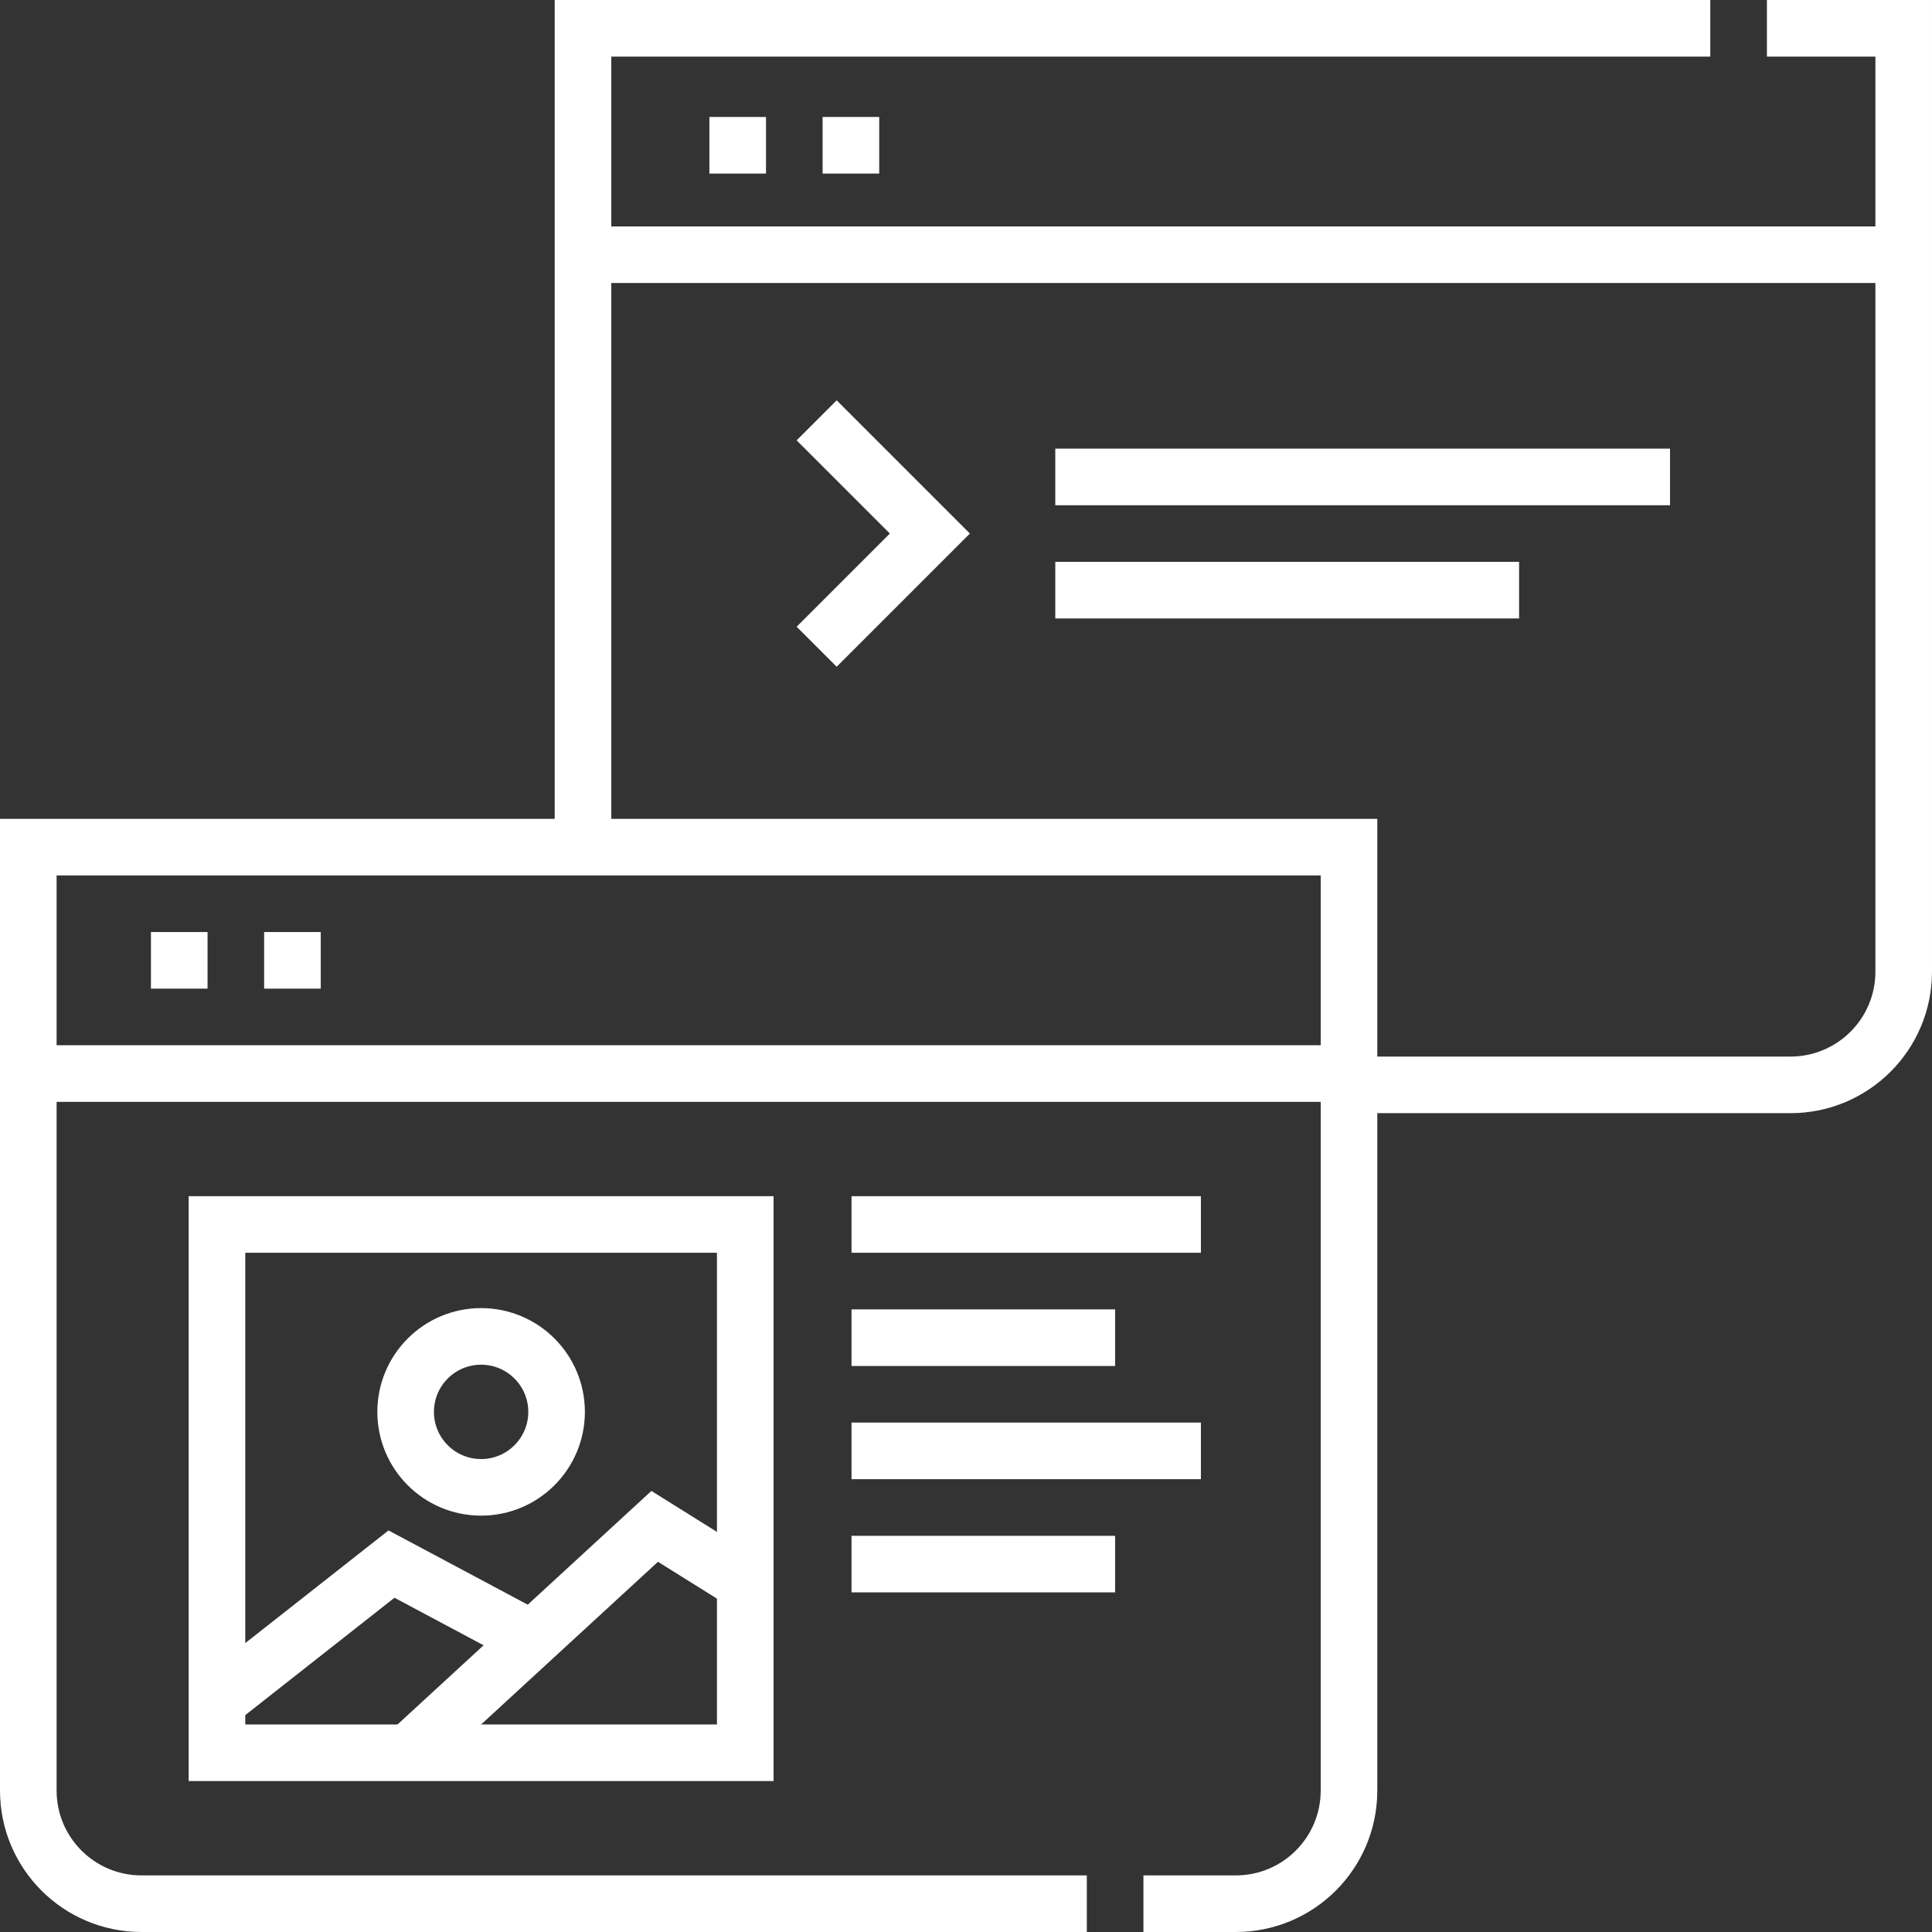 <svg xmlns="http://www.w3.org/2000/svg" xmlns:xlink="http://www.w3.org/1999/xlink" width="512" height="512" x="0" y="0" viewBox="0 0 512 512" style="enable-background:new 0 0 512 512" xml:space="preserve" class=""><rect x="0" y="0" width="512" height="512" fill="#333333" stroke="none"/><g><path d="M303.02 504.5h24.48c16.57 0 30-13.43 30-30v-250H7.5v250c0 16.57 13.43 30 30 30h250.52M7.5 284.5h350M154.5 224.5V7.5h298.75" style="stroke-width:15;stroke-miterlimit:10;" fill="none" stroke="#ffffff" stroke-width="15" stroke-miterlimit="10" data-original="#000000" class="" opacity="1"></path><path d="M468.25 7.5h36.25v250c0 16.57-13.43 30-30 30h-117M154.5 67.5h350M216.426 111.394l30 30-30 30M279.662 156.394h122.912M279.662 126.394h162.912M225.662 354.5h69.855M225.662 324.5h92.588M225.662 414.5h69.855M225.662 384.5h92.588M57.5 324.5h140v140h-140z" style="stroke-width:15;stroke-miterlimit:10;" fill="none" stroke="#ffffff" stroke-width="15" stroke-miterlimit="10" data-original="#000000" class="" opacity="1"></path><path d="m57.5 450.88 46.25-36.38 37.27 19.88" style="stroke-width:15;stroke-miterlimit:10;" fill="none" stroke="#ffffff" stroke-width="15" stroke-miterlimit="10" data-original="#000000" class="" opacity="1"></path><path d="m108.27 464.5 65.23-60 24 15" style="stroke-width:15;stroke-miterlimit:10;" fill="none" stroke="#ffffff" stroke-width="15" stroke-miterlimit="10" data-original="#000000" class="" opacity="1"></path><circle cx="127.5" cy="374.162" r="20" style="stroke-width:15;stroke-miterlimit:10;" fill="none" stroke="#ffffff" stroke-width="15" stroke-miterlimit="10" data-original="#000000" class="" opacity="1"></circle><path d="M40 254.5h15M70 254.5h15M188 38.5h15M218 38.5h15" style="stroke-width:15;stroke-miterlimit:10;" fill="none" stroke="#ffffff" stroke-width="15" stroke-miterlimit="10" data-original="#000000" class="" opacity="1"></path></g></svg>